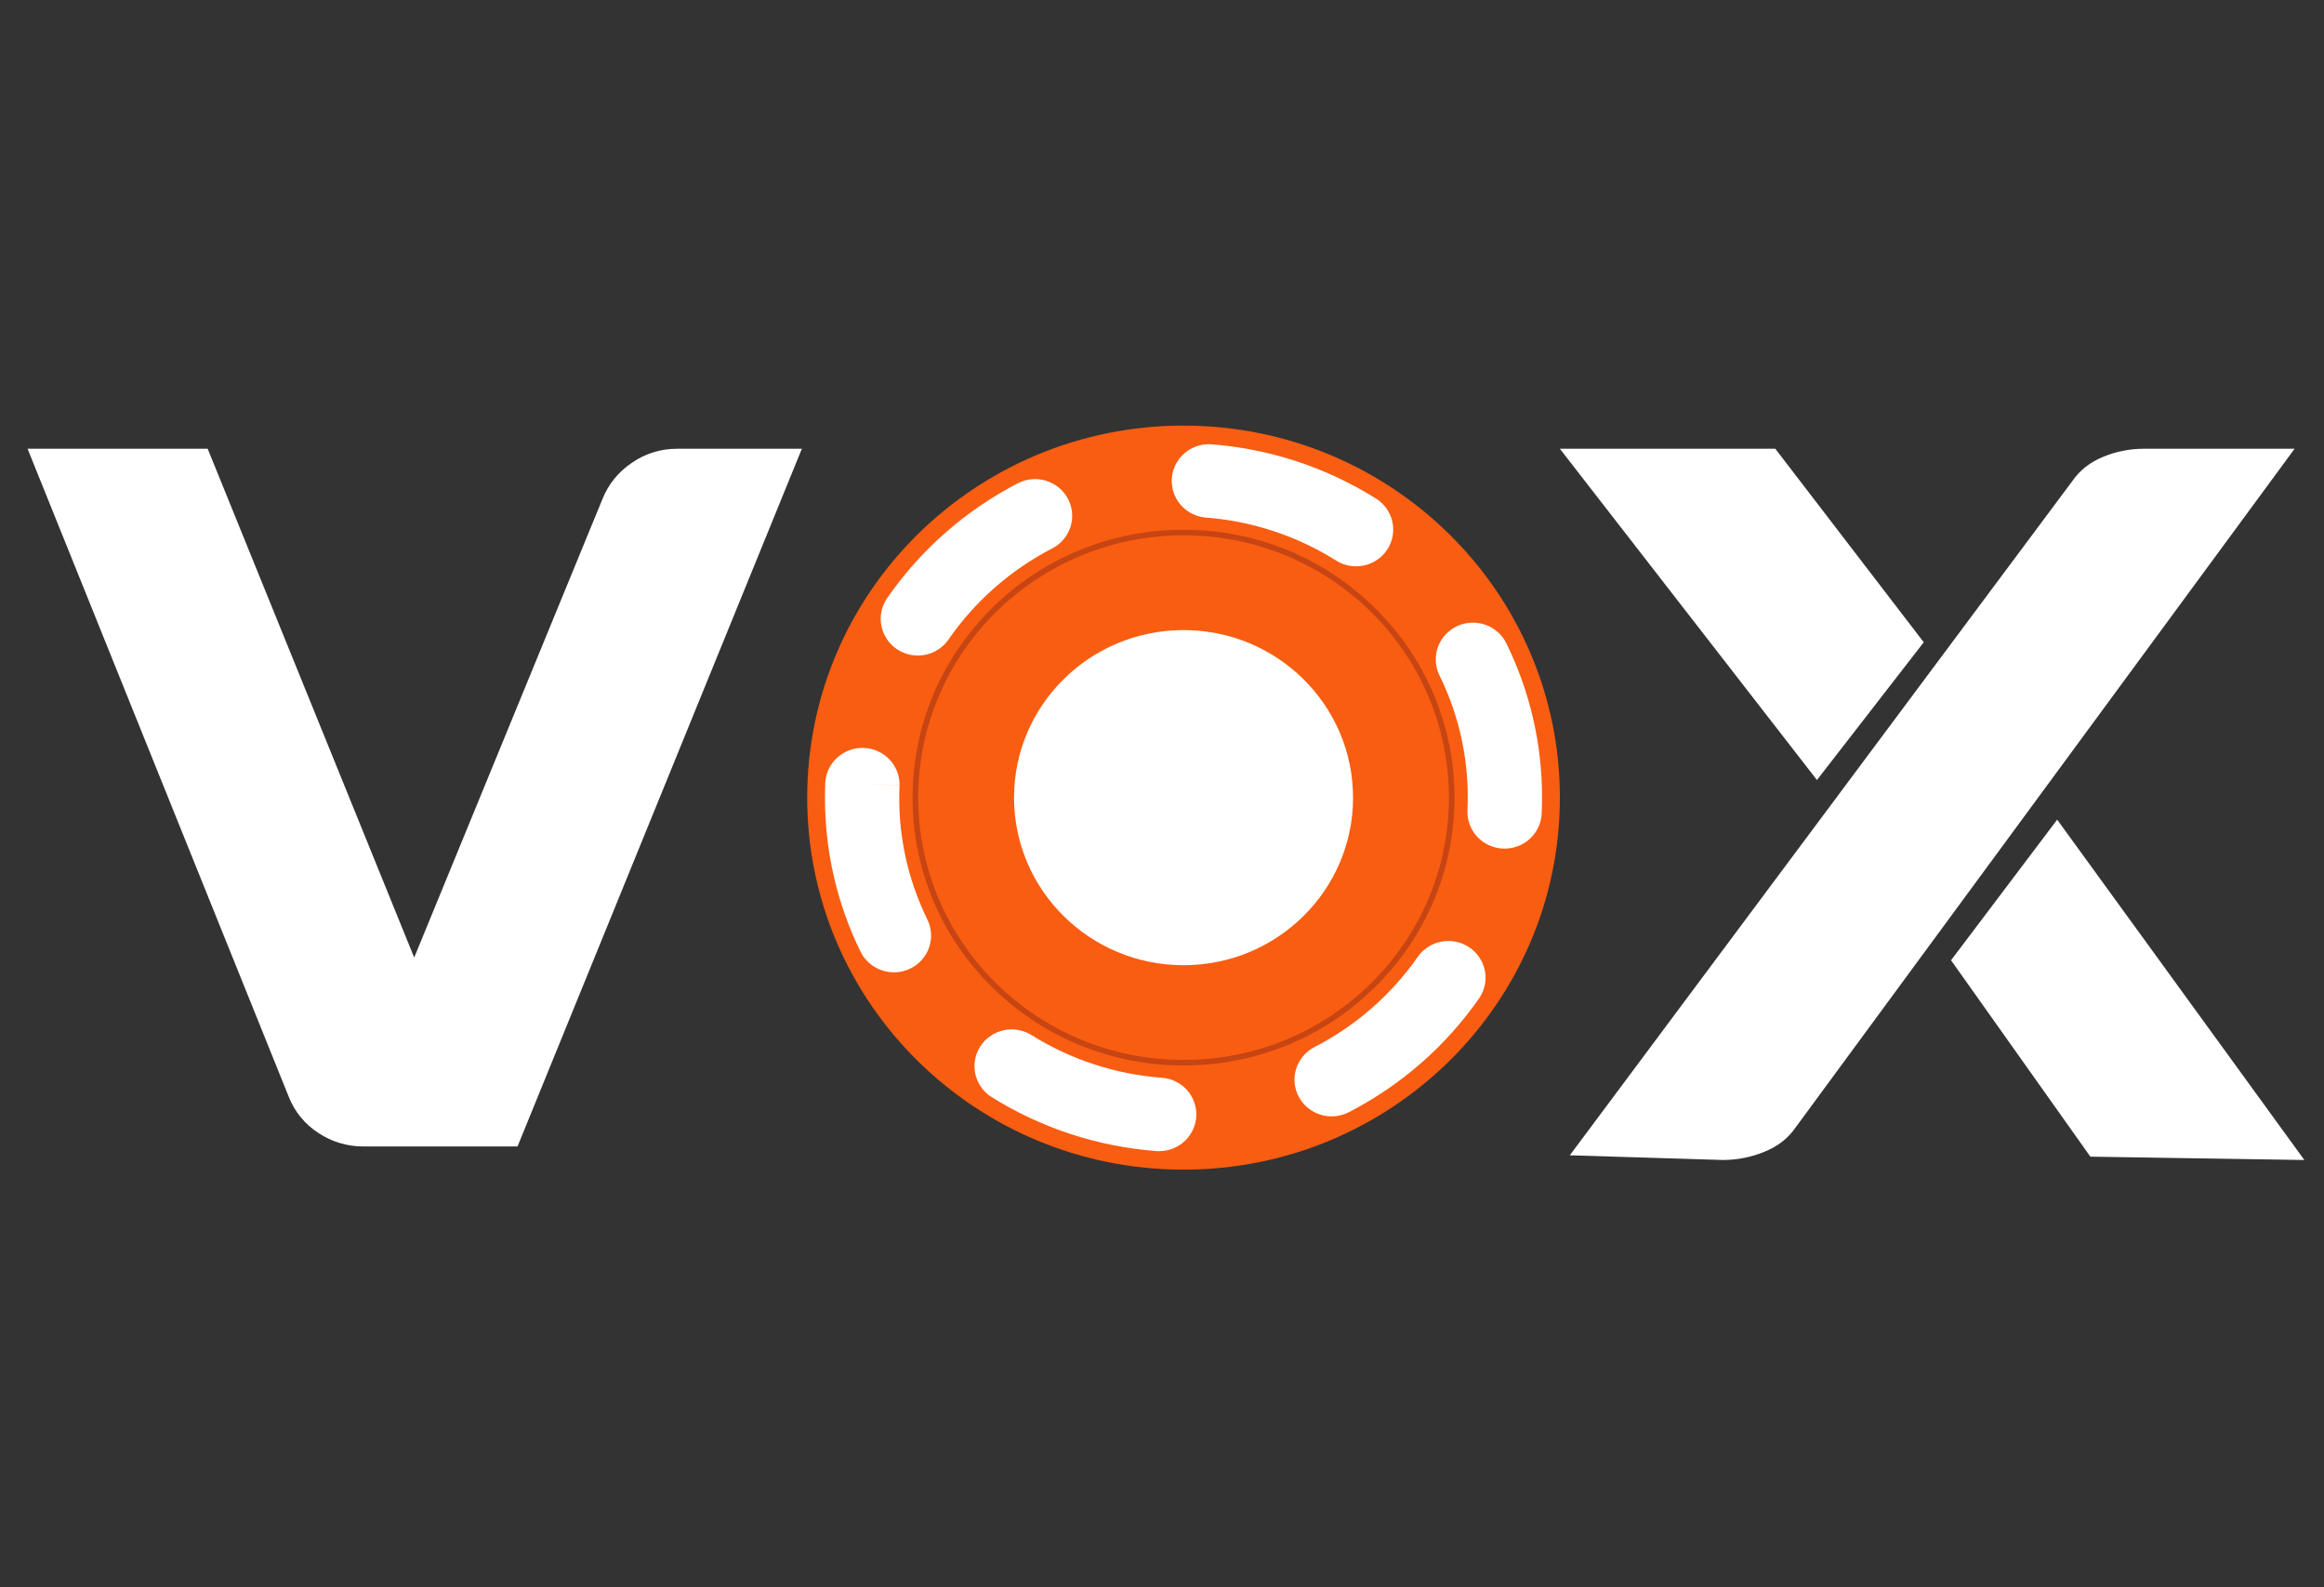 <?xml version="1.0" encoding="UTF-8"?> <svg xmlns="http://www.w3.org/2000/svg" width="164" height="112" viewBox="0 0 164 112" fill="none"><rect x="0" y="0" width="164" height="112" fill="#333333" stroke="none"/><path d="M36.52 80.895H25.639C24.512 80.898 23.409 80.568 22.474 79.946C21.517 79.331 20.781 78.433 20.373 77.379L1.946 31.665H14.656L29.229 67.564L42.498 35.252C42.91 34.192 43.643 33.283 44.596 32.65C45.524 32.007 46.63 31.663 47.763 31.665H56.586L36.521 80.894L36.52 80.895ZM121.628 81.85L110.779 81.518L146.261 33.915C146.783 33.165 147.506 32.604 148.43 32.228C149.321 31.86 150.276 31.669 151.241 31.665H161.925L126.679 79.598C126.158 80.347 125.421 80.91 124.473 81.285C123.57 81.652 122.603 81.843 121.627 81.848L121.628 81.85ZM128.218 55.038L110.078 31.665H125.281L135.755 45.319L128.221 55.036L128.218 55.038ZM162.616 81.85L147.513 81.614L137.681 67.757L145.171 57.835L162.615 81.853L162.616 81.85Z" fill="white"></path><path d="M83.521 38.316C88.375 38.316 92.94 40.183 96.372 43.577C98.065 45.241 99.407 47.221 100.321 49.401C101.235 51.582 101.702 53.92 101.695 56.28C101.695 61.077 99.804 65.591 96.372 68.982C94.689 70.655 92.686 71.982 90.48 72.885C88.274 73.788 85.908 74.249 83.521 74.243C81.133 74.25 78.768 73.788 76.562 72.885C74.356 71.982 72.353 70.655 70.669 68.982C68.976 67.317 67.634 65.338 66.721 63.157C65.807 60.977 65.34 58.639 65.347 56.279C65.347 51.482 67.236 46.968 70.669 43.575C72.353 41.902 74.356 40.575 76.562 39.672C78.768 38.769 81.133 38.308 83.521 38.314M83.521 31.326C69.576 31.328 58.274 42.5 58.274 56.282C58.274 70.062 69.578 81.235 83.521 81.235C97.462 81.235 108.766 70.062 108.766 56.282C108.766 42.5 97.465 31.326 83.521 31.326Z" fill="#C74413"></path><path d="M83.521 37.383C88.627 37.383 93.428 39.347 97.039 42.917C98.82 44.667 100.232 46.75 101.193 49.043C102.154 51.337 102.645 53.796 102.639 56.279C102.639 61.327 100.65 66.073 97.039 69.642C95.268 71.402 93.161 72.797 90.841 73.747C88.52 74.697 86.032 75.183 83.521 75.176C81.009 75.183 78.521 74.697 76.2 73.747C73.879 72.797 71.772 71.402 70.001 69.642C68.22 67.891 66.808 65.808 65.847 63.514C64.886 61.22 64.395 58.76 64.403 56.277C64.403 51.23 66.39 46.484 70.001 42.915C71.772 41.155 73.879 39.76 76.2 38.81C78.521 37.86 81.009 37.376 83.521 37.383ZM83.521 30.029C68.853 30.031 56.963 41.783 56.963 56.282C56.963 70.778 68.853 82.531 83.521 82.531C98.187 82.531 110.077 70.778 110.077 56.282C110.077 41.783 98.187 30.031 83.521 30.031V30.029Z" fill="#F85D11"></path><path d="M83.521 74.791C93.863 74.791 102.247 66.504 102.247 56.281C102.247 46.059 93.863 37.772 83.521 37.772C73.179 37.772 64.795 46.059 64.795 56.281C64.795 66.504 73.179 74.791 83.521 74.791Z" fill="#F85D11"></path><path d="M83.521 68.105C90.127 68.105 95.482 62.812 95.482 56.282C95.482 49.752 90.127 44.458 83.521 44.458C76.915 44.458 71.559 49.752 71.559 56.282C71.559 62.812 76.915 68.105 83.521 68.105Z" fill="white"></path><path d="M81.826 81.228C81.76 81.228 81.694 81.227 81.629 81.221C77.461 80.912 73.435 79.589 69.91 77.368C69.347 76.988 68.956 76.406 68.82 75.746C68.683 75.086 68.812 74.399 69.18 73.831C69.546 73.263 70.123 72.858 70.786 72.703C71.45 72.548 72.148 72.654 72.734 72.999C75.526 74.758 78.715 75.806 82.016 76.049C82.689 76.104 83.315 76.413 83.763 76.912C84.211 77.412 84.447 78.062 84.422 78.729C84.397 79.396 84.113 80.027 83.629 80.492C83.144 80.957 82.498 81.22 81.823 81.225L81.826 81.228ZM93.977 78.771C93.389 78.773 92.817 78.579 92.355 78.221C91.892 77.863 91.564 77.361 91.424 76.797C91.284 76.233 91.341 75.638 91.584 75.109C91.827 74.58 92.243 74.147 92.764 73.88C95.703 72.365 98.219 70.158 100.092 67.455C100.495 66.912 101.095 66.545 101.767 66.431C102.438 66.318 103.128 66.467 103.69 66.847C104.253 67.227 104.643 67.808 104.78 68.468C104.916 69.128 104.788 69.814 104.422 70.382C102.062 73.788 98.89 76.568 95.187 78.478C94.801 78.676 94.386 78.771 93.98 78.771H93.977ZM63.085 68.607C62.592 68.608 62.108 68.471 61.691 68.211C61.273 67.952 60.938 67.582 60.723 67.143C59.066 63.763 58.21 60.054 58.219 56.298C58.219 55.937 58.224 55.573 58.239 55.212V55.178C58.289 54.503 58.603 53.874 59.115 53.426C59.627 52.977 60.295 52.743 60.979 52.775C61.662 52.806 62.306 53.1 62.773 53.594C63.241 54.088 63.494 54.743 63.48 55.419L60.861 55.3L63.48 55.425C63.325 58.693 64.001 61.946 65.445 64.889C65.638 65.284 65.726 65.721 65.701 66.159C65.677 66.596 65.54 67.021 65.305 67.392C65.069 67.764 64.742 68.07 64.354 68.282C63.966 68.495 63.528 68.607 63.085 68.607ZM106.177 59.88C106.135 59.88 106.093 59.88 106.053 59.876C105.709 59.86 105.371 59.777 105.059 59.632C104.748 59.487 104.468 59.283 104.236 59.032C104.004 58.78 103.825 58.485 103.708 58.165C103.591 57.844 103.539 57.504 103.556 57.164V57.13C103.71 53.859 103.03 50.601 101.58 47.656C101.43 47.35 101.342 47.017 101.322 46.677C101.302 46.337 101.35 45.997 101.463 45.675C101.576 45.354 101.752 45.057 101.981 44.803C102.21 44.549 102.487 44.341 102.797 44.193C103.107 44.044 103.443 43.958 103.787 43.938C104.131 43.918 104.475 43.965 104.801 44.077C105.126 44.189 105.426 44.362 105.683 44.589C105.94 44.815 106.15 45.089 106.3 45.395C107.965 48.782 108.826 52.499 108.817 56.264C108.817 56.625 108.81 56.992 108.795 57.353V57.409C108.763 58.074 108.473 58.702 107.985 59.162C107.497 59.622 106.849 59.878 106.175 59.879L106.177 59.88ZM64.768 46.256C64.292 46.255 63.824 46.126 63.417 45.882C63.009 45.638 62.676 45.289 62.454 44.873C62.231 44.456 62.128 43.988 62.154 43.517C62.181 43.047 62.337 42.593 62.605 42.203C64.962 38.796 68.129 36.012 71.829 34.098C72.135 33.941 72.468 33.844 72.811 33.815C73.154 33.785 73.5 33.822 73.829 33.924C74.157 34.026 74.462 34.192 74.726 34.41C74.99 34.629 75.208 34.897 75.367 35.199C75.526 35.501 75.624 35.831 75.654 36.17C75.684 36.509 75.646 36.851 75.543 37.175C75.439 37.5 75.272 37.802 75.051 38.063C74.83 38.324 74.559 38.539 74.253 38.696C71.317 40.214 68.803 42.423 66.933 45.127C66.426 45.861 65.602 46.258 64.765 46.258L64.768 46.256ZM95.694 39.959C95.213 39.959 94.725 39.828 94.287 39.551C91.493 37.795 88.303 36.751 85.001 36.511C84.33 36.432 83.716 36.1 83.286 35.585C82.856 35.07 82.644 34.411 82.694 33.745C82.743 33.079 83.051 32.457 83.552 32.01C84.054 31.562 84.711 31.323 85.386 31.342C89.554 31.647 93.581 32.967 97.107 35.183C97.585 35.485 97.95 35.932 98.149 36.457C98.348 36.982 98.37 37.556 98.211 38.094C98.052 38.632 97.721 39.105 97.267 39.441C96.814 39.778 96.263 39.96 95.696 39.961L95.694 39.959Z" fill="white"></path></svg> 